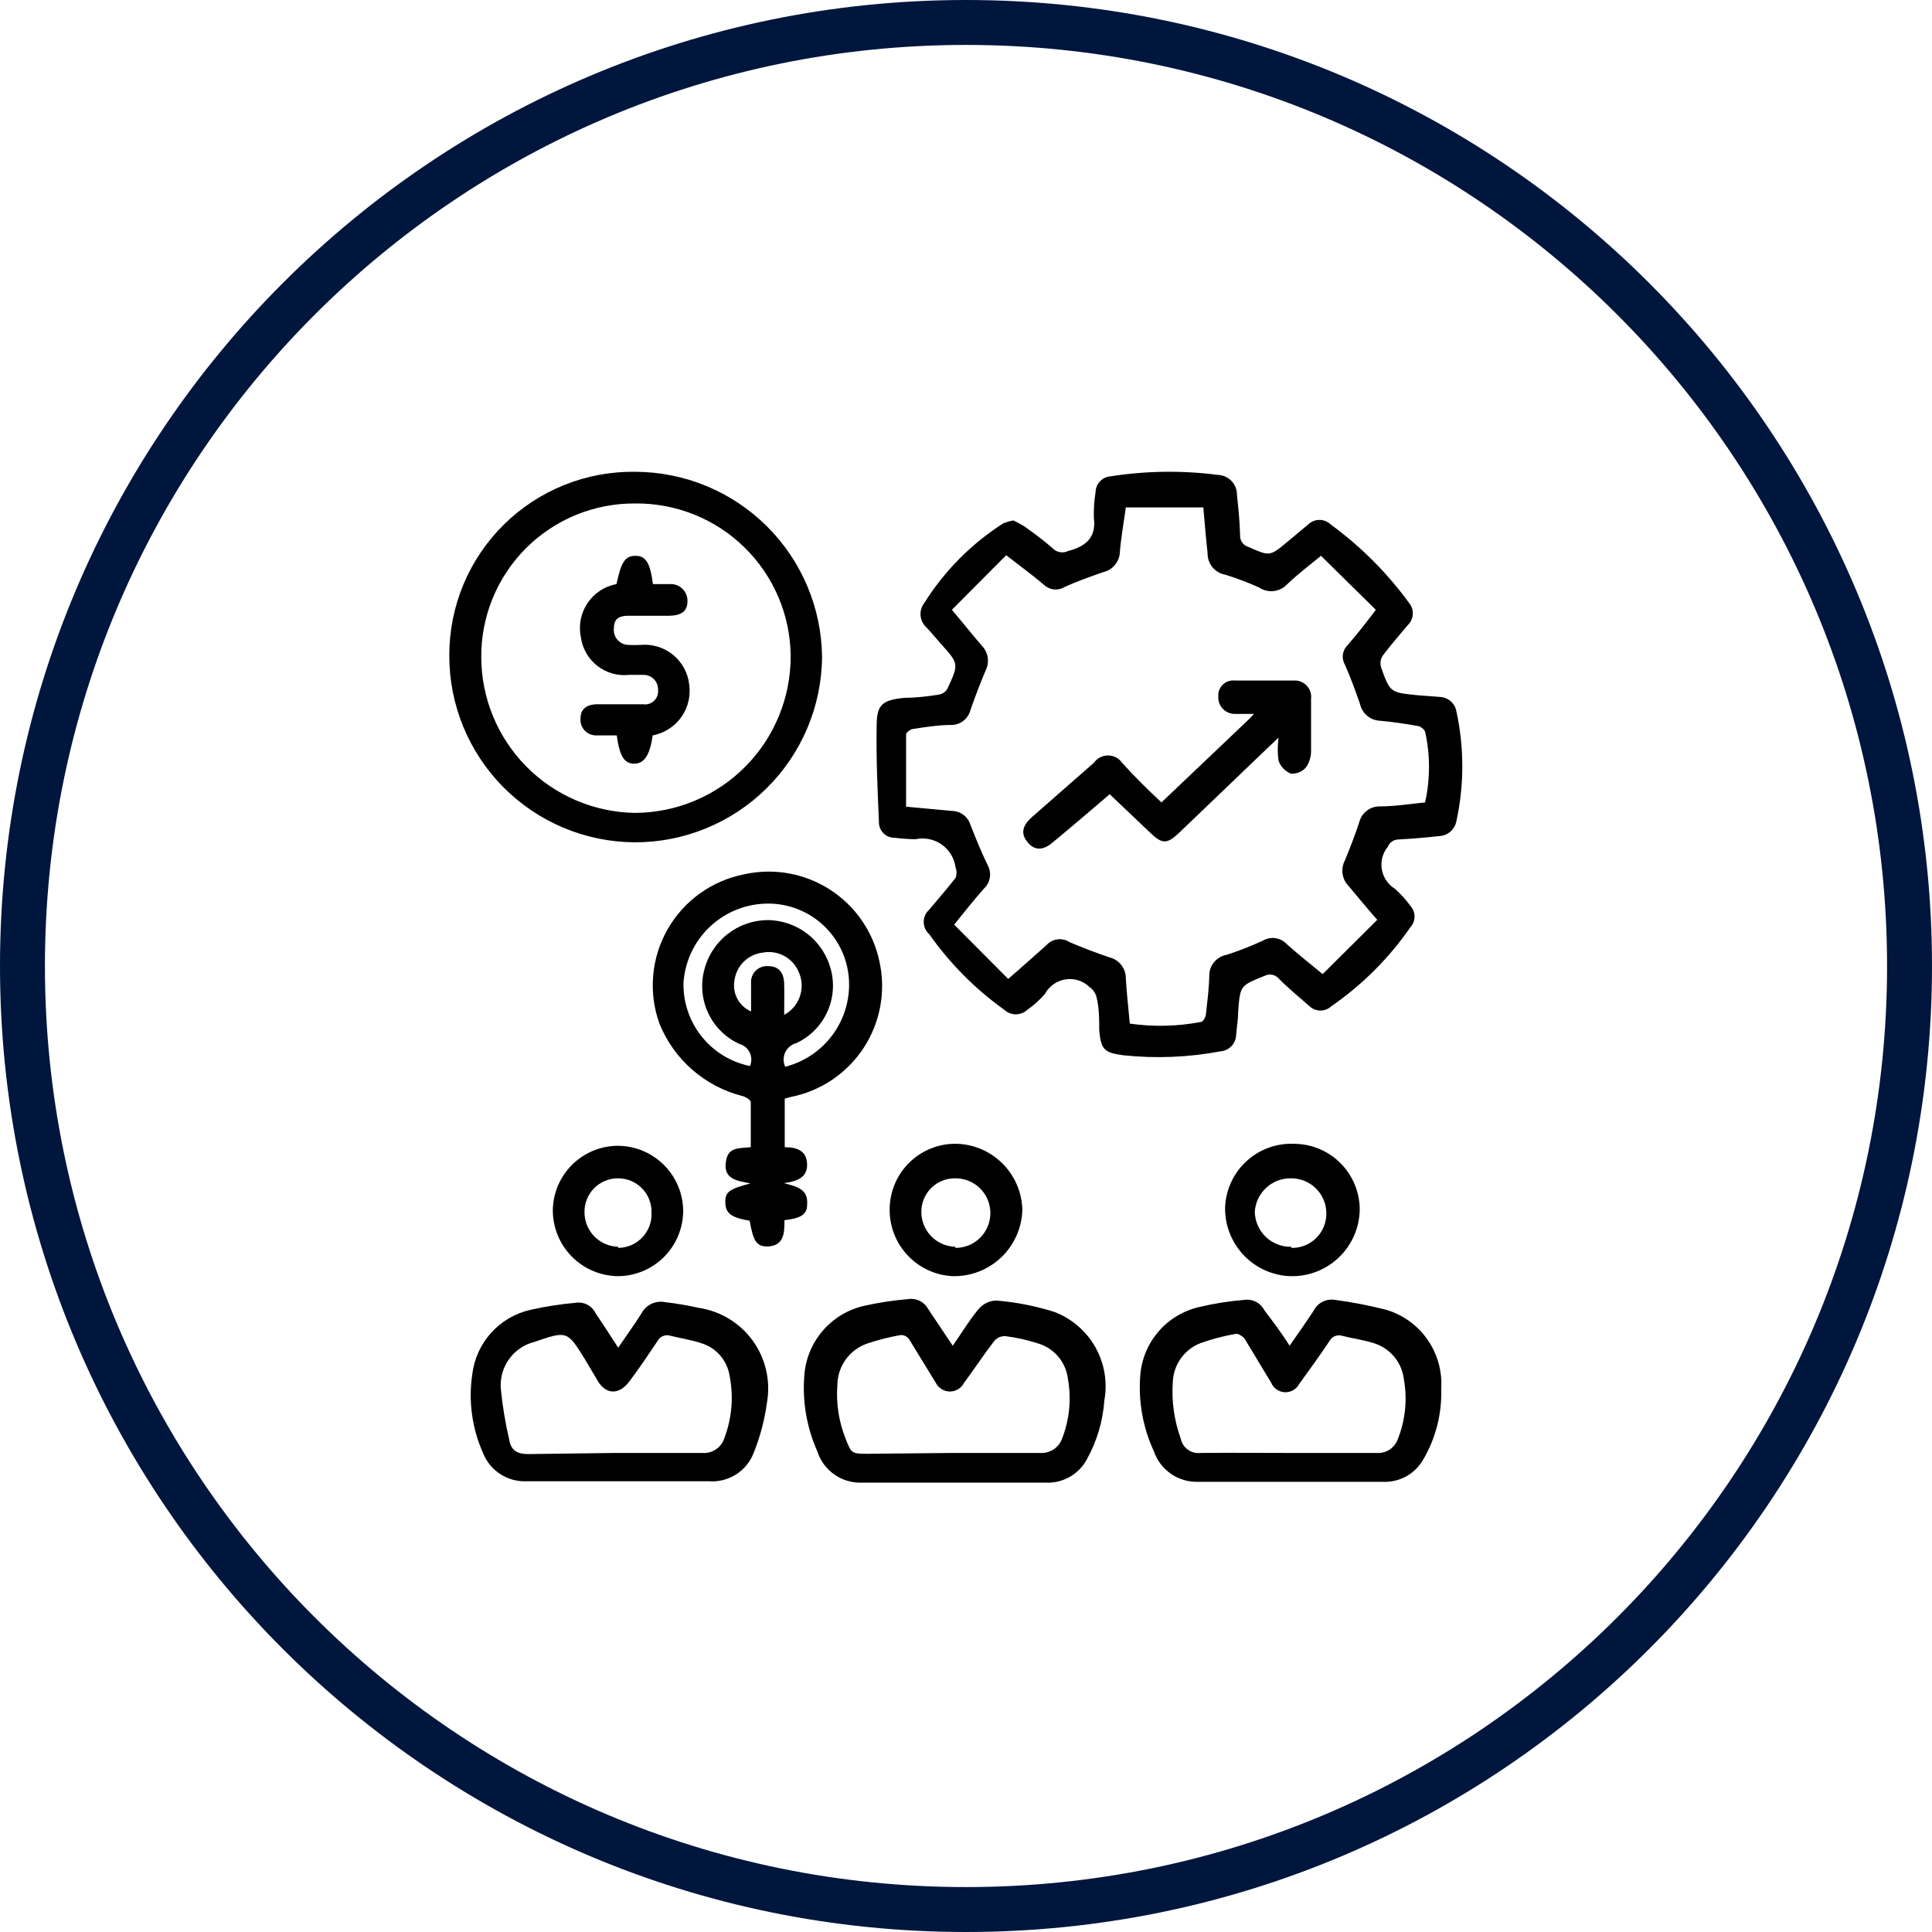 <svg width="86" height="86" viewBox="0 0 86 86" fill="none" xmlns="http://www.w3.org/2000/svg">
<path d="M43 85C66.196 85 85 66.196 85 43C85 19.804 66.196 1 43 1C19.804 1 1 19.804 1 43C1 66.196 19.804 85 43 85Z" stroke="#00163D" stroke-width="2"/>
<path d="M45.104 23.167C45.288 23.249 45.465 23.346 45.633 23.456C46.074 23.771 46.502 24.086 46.892 24.439C46.98 24.517 47.089 24.567 47.206 24.582C47.322 24.598 47.441 24.579 47.547 24.527C48.315 24.325 48.806 23.948 48.692 23.054C48.68 22.67 48.706 22.287 48.768 21.908C48.77 21.728 48.841 21.556 48.964 21.425C49.088 21.295 49.256 21.215 49.435 21.203C51.019 20.955 52.63 20.934 54.219 21.14C54.451 21.15 54.669 21.25 54.827 21.42C54.985 21.59 55.07 21.815 55.063 22.046C55.126 22.638 55.189 23.242 55.201 23.834C55.196 23.945 55.228 24.055 55.292 24.146C55.355 24.237 55.448 24.305 55.554 24.338C56.523 24.766 56.511 24.778 57.316 24.111L58.235 23.343C58.369 23.215 58.547 23.143 58.733 23.143C58.918 23.143 59.096 23.215 59.23 23.343C60.566 24.318 61.742 25.494 62.717 26.831C62.839 26.974 62.9 27.159 62.888 27.347C62.876 27.534 62.792 27.71 62.654 27.838C62.289 28.278 61.899 28.719 61.559 29.172C61.508 29.247 61.474 29.332 61.459 29.421C61.444 29.51 61.448 29.601 61.471 29.688C61.874 30.834 61.886 30.822 63.095 30.947L64.102 31.023C64.28 31.032 64.45 31.102 64.583 31.221C64.716 31.34 64.804 31.502 64.832 31.678C65.179 33.279 65.179 34.936 64.832 36.537C64.801 36.721 64.708 36.889 64.568 37.013C64.428 37.136 64.251 37.208 64.064 37.217C63.46 37.284 62.856 37.335 62.252 37.368C62.148 37.369 62.047 37.4 61.962 37.458C61.877 37.517 61.811 37.599 61.773 37.696C61.66 37.834 61.579 37.996 61.533 38.169C61.488 38.341 61.48 38.522 61.51 38.698C61.539 38.875 61.606 39.042 61.706 39.191C61.806 39.339 61.936 39.465 62.088 39.559C62.352 39.791 62.588 40.053 62.793 40.339C62.905 40.466 62.967 40.63 62.967 40.799C62.967 40.968 62.905 41.132 62.793 41.258C61.838 42.643 60.639 43.842 59.255 44.796C59.125 44.917 58.954 44.983 58.777 44.983C58.599 44.983 58.428 44.917 58.298 44.796C57.845 44.393 57.367 44.016 56.901 43.537C56.824 43.458 56.724 43.406 56.615 43.388C56.507 43.369 56.395 43.387 56.297 43.437C55.201 43.877 55.201 43.865 55.113 45.061C55.113 45.401 55.05 45.728 55.025 46.068C55.019 46.253 54.946 46.43 54.818 46.565C54.69 46.7 54.517 46.783 54.333 46.798C52.905 47.067 51.446 47.126 50.002 46.974C49.158 46.861 49.007 46.722 48.931 45.866C48.931 45.375 48.931 44.859 48.806 44.368C48.757 44.195 48.65 44.044 48.503 43.94C48.364 43.804 48.195 43.701 48.009 43.641C47.823 43.581 47.626 43.566 47.433 43.595C47.24 43.624 47.057 43.698 46.898 43.81C46.738 43.923 46.607 44.071 46.514 44.242C46.285 44.509 46.022 44.746 45.734 44.947C45.594 45.078 45.409 45.151 45.218 45.151C45.026 45.151 44.841 45.078 44.701 44.947C43.408 44.023 42.28 42.886 41.365 41.586C41.287 41.517 41.225 41.433 41.182 41.339C41.14 41.244 41.118 41.142 41.118 41.038C41.118 40.935 41.14 40.832 41.182 40.738C41.225 40.643 41.287 40.559 41.365 40.49C41.755 40.025 42.158 39.559 42.536 39.08C42.594 38.931 42.594 38.764 42.536 38.615C42.509 38.411 42.441 38.215 42.334 38.039C42.228 37.863 42.086 37.711 41.918 37.593C41.75 37.475 41.559 37.392 41.358 37.352C41.157 37.311 40.949 37.312 40.748 37.356C40.445 37.353 40.142 37.332 39.842 37.293C39.745 37.296 39.649 37.28 39.56 37.244C39.47 37.209 39.389 37.155 39.322 37.086C39.254 37.017 39.202 36.935 39.167 36.845C39.133 36.755 39.119 36.659 39.124 36.562C39.061 35.14 38.998 33.73 39.023 32.32C39.023 31.35 39.275 31.161 40.282 31.061C40.786 31.061 41.289 30.998 41.78 30.922C41.861 30.91 41.938 30.881 42.006 30.835C42.074 30.789 42.13 30.729 42.171 30.658C42.687 29.55 42.687 29.55 41.869 28.643C41.654 28.404 41.453 28.152 41.239 27.926C41.093 27.795 41 27.614 40.979 27.419C40.958 27.224 41.01 27.027 41.126 26.868C42.025 25.428 43.233 24.207 44.663 23.293C44.806 23.238 44.954 23.195 45.104 23.167ZM50.291 45.564C51.346 45.716 52.418 45.69 53.464 45.489C53.552 45.489 53.653 45.287 53.678 45.174C53.741 44.595 53.816 44.016 53.829 43.437C53.825 43.215 53.901 43 54.042 42.83C54.182 42.659 54.379 42.544 54.597 42.505C55.146 42.327 55.684 42.117 56.208 41.875C56.377 41.774 56.575 41.733 56.77 41.761C56.965 41.788 57.145 41.882 57.279 42.026C57.782 42.48 58.298 42.883 58.877 43.361L61.307 40.944C60.816 40.39 60.426 39.911 60.048 39.458C59.895 39.309 59.796 39.114 59.764 38.902C59.732 38.691 59.77 38.475 59.872 38.287C60.099 37.733 60.313 37.179 60.502 36.613C60.551 36.404 60.67 36.219 60.84 36.089C61.01 35.958 61.219 35.889 61.433 35.895C62.1 35.895 62.768 35.782 63.435 35.719C63.668 34.678 63.668 33.599 63.435 32.559C63.403 32.501 63.36 32.45 63.308 32.408C63.256 32.367 63.197 32.337 63.133 32.32C62.554 32.219 61.987 32.131 61.408 32.081C61.202 32.069 61.005 31.99 60.849 31.855C60.692 31.721 60.583 31.539 60.539 31.338C60.338 30.759 60.124 30.167 59.872 29.6C59.789 29.462 59.755 29.3 59.776 29.14C59.796 28.98 59.87 28.832 59.985 28.719C60.413 28.228 60.816 27.712 61.244 27.145L58.802 24.741C58.273 25.169 57.77 25.559 57.304 26C57.147 26.172 56.934 26.282 56.702 26.309C56.471 26.337 56.238 26.281 56.045 26.151C55.558 25.93 55.057 25.741 54.547 25.584C54.32 25.545 54.115 25.425 53.969 25.247C53.824 25.069 53.747 24.845 53.753 24.615C53.678 23.948 53.627 23.293 53.565 22.588H50.115C50.014 23.305 49.901 23.935 49.85 24.564C49.844 24.778 49.766 24.984 49.629 25.148C49.492 25.312 49.304 25.426 49.095 25.471C48.529 25.672 47.949 25.874 47.395 26.125C47.254 26.215 47.087 26.254 46.921 26.238C46.755 26.222 46.598 26.152 46.477 26.037C45.96 25.597 45.406 25.194 44.789 24.715L42.372 27.145C42.876 27.737 43.279 28.253 43.707 28.744C43.847 28.888 43.938 29.073 43.968 29.272C43.997 29.471 43.963 29.674 43.87 29.852C43.631 30.431 43.404 31.01 43.203 31.59C43.159 31.776 43.056 31.944 42.908 32.067C42.76 32.19 42.577 32.261 42.385 32.269C41.806 32.269 41.227 32.358 40.66 32.446C40.534 32.446 40.333 32.609 40.333 32.697C40.333 33.767 40.333 34.825 40.333 35.908L42.372 36.097C42.555 36.099 42.732 36.158 42.879 36.267C43.026 36.375 43.135 36.527 43.191 36.701C43.43 37.305 43.694 37.96 43.959 38.501C44.054 38.667 44.091 38.86 44.063 39.05C44.036 39.239 43.946 39.414 43.807 39.546C43.367 40.037 42.951 40.566 42.473 41.158L44.877 43.575C45.507 43.034 46.036 42.555 46.577 42.077C46.704 41.933 46.878 41.84 47.068 41.814C47.257 41.789 47.45 41.833 47.609 41.938C48.201 42.19 48.793 42.417 49.397 42.618C49.606 42.672 49.79 42.794 49.92 42.966C50.05 43.137 50.119 43.347 50.115 43.562C50.153 44.205 50.228 44.872 50.291 45.564Z" fill="black"/>
<path d="M34.931 48.901V51.066C35.41 51.066 35.901 51.179 35.926 51.809C35.951 52.438 35.447 52.589 34.893 52.665C35.447 52.816 36.001 52.917 35.926 53.647C35.926 54.062 35.623 54.239 34.919 54.314C34.919 54.855 34.919 55.46 34.163 55.485C33.685 55.485 33.534 55.271 33.37 54.339C32.552 54.201 32.3 54.012 32.287 53.534C32.275 53.055 32.451 52.929 33.408 52.678C32.829 52.564 32.149 52.501 32.325 51.645C32.426 51.053 32.929 51.116 33.42 51.066C33.42 50.399 33.42 49.731 33.42 49.064C33.42 48.964 33.194 48.825 33.043 48.787C32.218 48.577 31.455 48.175 30.814 47.616C30.173 47.056 29.673 46.353 29.354 45.564C29.108 44.881 29.013 44.152 29.075 43.429C29.137 42.705 29.355 42.004 29.714 41.372C30.073 40.741 30.564 40.194 31.154 39.771C31.743 39.347 32.418 39.056 33.131 38.917C33.782 38.773 34.455 38.76 35.111 38.877C35.767 38.996 36.393 39.243 36.953 39.605C37.512 39.967 37.995 40.436 38.372 40.986C38.749 41.535 39.013 42.154 39.149 42.807C39.292 43.461 39.304 44.136 39.184 44.794C39.063 45.452 38.813 46.08 38.447 46.64C38.081 47.2 37.608 47.682 37.054 48.057C36.5 48.432 35.877 48.693 35.221 48.825L34.931 48.901ZM34.931 47.49C35.789 47.277 36.545 46.77 37.067 46.057C37.589 45.343 37.845 44.47 37.789 43.588C37.727 42.644 37.297 41.761 36.59 41.132C35.883 40.503 34.957 40.178 34.012 40.226C33.085 40.27 32.208 40.654 31.546 41.304C30.884 41.955 30.485 42.826 30.424 43.751C30.406 44.617 30.693 45.461 31.233 46.138C31.774 46.814 32.534 47.279 33.383 47.453C33.424 47.358 33.445 47.256 33.444 47.153C33.442 47.05 33.419 46.948 33.374 46.855C33.33 46.762 33.267 46.679 33.188 46.613C33.108 46.547 33.016 46.498 32.917 46.471C32.312 46.196 31.824 45.718 31.536 45.119C31.248 44.521 31.18 43.841 31.343 43.197C31.497 42.563 31.858 41.999 32.369 41.593C32.879 41.187 33.511 40.963 34.163 40.956C34.818 40.96 35.452 41.183 35.965 41.589C36.478 41.995 36.841 42.561 36.996 43.197C37.153 43.833 37.085 44.503 36.802 45.093C36.52 45.683 36.041 46.157 35.447 46.433C35.339 46.461 35.239 46.513 35.154 46.584C35.068 46.655 34.999 46.745 34.952 46.846C34.905 46.947 34.881 47.057 34.882 47.169C34.883 47.28 34.908 47.39 34.956 47.49H34.931ZM34.931 45.161C35.246 44.985 35.486 44.699 35.604 44.358C35.723 44.017 35.712 43.644 35.573 43.311C35.452 42.993 35.223 42.728 34.926 42.562C34.629 42.396 34.283 42.34 33.949 42.404C33.628 42.442 33.329 42.586 33.101 42.815C32.872 43.043 32.728 43.342 32.69 43.663C32.645 43.94 32.693 44.224 32.828 44.471C32.962 44.717 33.175 44.911 33.433 45.023C33.433 44.62 33.433 44.23 33.433 43.764C33.425 43.66 33.44 43.556 33.477 43.459C33.513 43.362 33.571 43.275 33.645 43.203C33.72 43.13 33.81 43.076 33.908 43.042C34.006 43.008 34.11 42.997 34.213 43.008C34.654 43.008 34.893 43.285 34.906 43.789C34.919 44.293 34.906 44.696 34.906 45.161H34.931Z" fill="black"/>
<path d="M28.246 37.494C26.048 37.481 23.945 36.596 22.399 35.033C20.853 33.47 19.99 31.358 20 29.16C20 28.078 20.215 27.006 20.633 26.008C21.051 25.01 21.663 24.105 22.434 23.346C23.205 22.587 24.119 21.988 25.123 21.586C26.128 21.183 27.202 20.985 28.284 21.001C30.475 21.008 32.575 21.877 34.13 23.42C35.685 24.963 36.57 27.057 36.593 29.248C36.574 31.446 35.684 33.547 34.121 35.092C32.557 36.637 30.445 37.501 28.246 37.494ZM21.423 29.273C21.432 31.09 22.153 32.831 23.431 34.123C24.709 35.415 26.442 36.155 28.259 36.185C30.103 36.178 31.87 35.44 33.17 34.132C34.471 32.825 35.199 31.054 35.196 29.21C35.189 28.308 35.005 27.417 34.653 26.587C34.301 25.757 33.789 25.004 33.146 24.373C32.502 23.741 31.741 23.243 30.904 22.906C30.068 22.57 29.173 22.401 28.272 22.411C27.369 22.405 26.475 22.578 25.64 22.92C24.805 23.263 24.047 23.768 23.409 24.407C22.772 25.046 22.268 25.805 21.927 26.64C21.586 27.476 21.414 28.371 21.423 29.273Z" fill="black"/>
<path d="M42.41 59.904C42.826 59.312 43.141 58.771 43.544 58.292C43.639 58.172 43.759 58.074 43.896 58.005C44.033 57.935 44.183 57.896 44.337 57.89C45.213 57.961 46.079 58.13 46.918 58.393C47.693 58.684 48.343 59.237 48.752 59.957C49.162 60.678 49.306 61.519 49.159 62.334C49.095 63.248 48.833 64.138 48.391 64.94C48.215 65.275 47.948 65.552 47.62 65.74C47.292 65.927 46.917 66.016 46.54 65.998H38.344C37.909 66.01 37.482 65.88 37.128 65.627C36.774 65.375 36.511 65.015 36.38 64.6C35.914 63.553 35.715 62.407 35.801 61.264C35.845 60.524 36.128 59.819 36.607 59.254C37.086 58.688 37.735 58.294 38.457 58.129C39.108 57.982 39.769 57.881 40.434 57.827C40.608 57.8 40.786 57.829 40.944 57.907C41.102 57.986 41.231 58.112 41.315 58.267L42.41 59.904ZM42.41 64.676C43.669 64.676 45.004 64.676 46.301 64.676C46.514 64.69 46.725 64.633 46.903 64.515C47.08 64.397 47.214 64.223 47.283 64.021C47.61 63.175 47.697 62.256 47.535 61.364C47.488 60.997 47.335 60.652 47.093 60.372C46.851 60.092 46.531 59.89 46.175 59.791C45.711 59.643 45.235 59.537 44.752 59.476C44.656 59.472 44.561 59.49 44.474 59.53C44.386 59.569 44.309 59.628 44.249 59.703C43.783 60.307 43.355 60.962 42.914 61.553C42.855 61.67 42.765 61.768 42.654 61.836C42.543 61.905 42.415 61.941 42.285 61.941C42.154 61.941 42.026 61.905 41.915 61.836C41.804 61.768 41.714 61.67 41.655 61.553C41.265 60.911 40.887 60.294 40.484 59.64C40.444 59.575 40.389 59.522 40.323 59.484C40.257 59.447 40.182 59.427 40.106 59.426C39.598 59.513 39.097 59.639 38.608 59.803C38.222 59.936 37.886 60.185 37.647 60.517C37.408 60.848 37.278 61.245 37.274 61.654C37.212 62.465 37.337 63.279 37.639 64.034C37.891 64.688 37.903 64.713 38.608 64.713L42.41 64.676Z" fill="black"/>
<path d="M57.405 59.904C57.796 59.337 58.148 58.846 58.475 58.343C58.562 58.171 58.702 58.031 58.874 57.945C59.047 57.858 59.242 57.83 59.432 57.864C60.2 57.965 60.961 58.112 61.711 58.305C62.458 58.529 63.106 58.999 63.55 59.64C63.993 60.281 64.206 61.053 64.153 61.83C64.188 62.934 63.908 64.026 63.348 64.978C63.166 65.293 62.901 65.552 62.581 65.726C62.26 65.899 61.898 65.98 61.535 65.96H53.351C52.917 65.978 52.489 65.855 52.131 65.61C51.773 65.365 51.503 65.011 51.362 64.6C50.873 63.542 50.665 62.375 50.758 61.213C50.815 60.493 51.102 59.81 51.575 59.264C52.049 58.718 52.684 58.338 53.389 58.179C54.039 58.024 54.7 57.919 55.366 57.864C55.549 57.834 55.736 57.863 55.902 57.946C56.067 58.03 56.201 58.165 56.285 58.33C56.675 58.846 57.053 59.337 57.405 59.904ZM57.33 64.676H61.27C61.477 64.692 61.684 64.639 61.857 64.525C62.03 64.411 62.161 64.243 62.227 64.046C62.559 63.206 62.651 62.291 62.492 61.402C62.449 61.026 62.296 60.671 62.052 60.382C61.807 60.093 61.483 59.883 61.119 59.778C60.679 59.64 60.2 59.577 59.747 59.463C59.641 59.429 59.526 59.433 59.423 59.475C59.319 59.516 59.234 59.592 59.181 59.69C58.752 60.345 58.299 60.949 57.833 61.604C57.771 61.721 57.676 61.819 57.561 61.884C57.445 61.949 57.312 61.98 57.179 61.972C57.047 61.964 56.919 61.918 56.812 61.839C56.704 61.76 56.622 61.652 56.574 61.528C56.184 60.899 55.819 60.269 55.416 59.614C55.341 59.501 55.127 59.35 55.013 59.375C54.486 59.465 53.968 59.6 53.465 59.778C53.106 59.91 52.795 60.146 52.571 60.455C52.347 60.765 52.22 61.134 52.206 61.516C52.146 62.37 52.266 63.228 52.558 64.034C52.598 64.234 52.712 64.412 52.878 64.531C53.044 64.65 53.249 64.702 53.452 64.676C54.736 64.663 56.033 64.676 57.33 64.676Z" fill="black"/>
<path d="M27.517 59.992C27.883 59.451 28.235 58.972 28.55 58.469C28.649 58.28 28.807 58.129 29 58.038C29.194 57.947 29.411 57.922 29.62 57.965C30.119 58.023 30.615 58.107 31.105 58.217C31.584 58.289 32.044 58.456 32.458 58.708C32.871 58.96 33.23 59.292 33.513 59.685C33.795 60.079 33.997 60.525 34.104 60.997C34.212 61.469 34.224 61.958 34.14 62.435C34.036 63.203 33.837 63.956 33.548 64.676C33.395 65.073 33.117 65.411 32.756 65.638C32.395 65.864 31.971 65.969 31.546 65.935C28.852 65.935 26.145 65.935 23.451 65.935C23.035 65.956 22.622 65.845 22.272 65.619C21.922 65.394 21.652 65.063 21.5 64.676C21.012 63.582 20.846 62.373 21.021 61.188C21.101 60.498 21.393 59.85 21.858 59.333C22.323 58.816 22.937 58.457 23.615 58.305C24.282 58.155 24.96 58.05 25.642 57.99C25.817 57.965 25.996 57.997 26.152 58.081C26.309 58.164 26.434 58.296 26.51 58.456C26.837 58.935 27.165 59.438 27.517 59.992ZM27.354 64.676C28.613 64.676 29.947 64.676 31.244 64.676C31.465 64.696 31.686 64.64 31.869 64.516C32.053 64.392 32.188 64.208 32.251 63.996C32.58 63.12 32.659 62.169 32.478 61.251C32.428 60.913 32.283 60.597 32.06 60.338C31.837 60.08 31.546 59.89 31.219 59.791C30.778 59.64 30.312 59.577 29.859 59.463C29.745 59.424 29.62 59.427 29.509 59.474C29.397 59.52 29.307 59.606 29.255 59.715C28.839 60.332 28.411 60.974 27.996 61.516C27.58 62.057 27.026 62.107 26.636 61.516L26.032 60.496C25.251 59.237 25.239 59.237 23.803 59.728C23.344 59.84 22.94 60.112 22.663 60.495C22.387 60.878 22.255 61.347 22.293 61.818C22.368 62.585 22.494 63.346 22.67 64.097C22.746 64.588 23.061 64.726 23.514 64.726L27.354 64.676Z" fill="black"/>
<path d="M57.454 56.807C56.665 56.784 55.916 56.452 55.37 55.882C54.824 55.312 54.523 54.55 54.533 53.76C54.546 53.371 54.636 52.988 54.798 52.634C54.96 52.28 55.19 51.961 55.476 51.697C55.762 51.432 56.097 51.227 56.462 51.093C56.828 50.959 57.216 50.898 57.605 50.915C57.991 50.917 58.372 50.994 58.727 51.143C59.082 51.292 59.405 51.509 59.676 51.783C59.947 52.056 60.162 52.381 60.308 52.737C60.454 53.094 60.528 53.476 60.526 53.861C60.518 54.256 60.432 54.646 60.273 55.008C60.114 55.37 59.886 55.697 59.601 55.97C59.315 56.244 58.979 56.459 58.611 56.602C58.242 56.746 57.849 56.815 57.454 56.807ZM57.454 55.548C57.662 55.557 57.869 55.523 58.063 55.448C58.256 55.374 58.433 55.261 58.582 55.116C58.73 54.971 58.847 54.797 58.926 54.605C59.005 54.413 59.044 54.207 59.041 53.999C59.039 53.793 58.997 53.59 58.916 53.4C58.835 53.21 58.718 53.039 58.57 52.895C58.423 52.751 58.248 52.637 58.057 52.561C57.865 52.485 57.66 52.447 57.454 52.451C57.046 52.447 56.652 52.6 56.355 52.88C56.057 53.159 55.878 53.542 55.855 53.949C55.86 54.16 55.907 54.367 55.993 54.559C56.079 54.752 56.202 54.925 56.355 55.069C56.509 55.213 56.69 55.325 56.887 55.399C57.084 55.472 57.294 55.506 57.505 55.498L57.454 55.548Z" fill="black"/>
<path d="M42.448 56.807C41.669 56.781 40.932 56.447 40.399 55.878C39.865 55.309 39.579 54.552 39.603 53.773C39.611 53.387 39.696 53.007 39.852 52.654C40.008 52.301 40.232 51.982 40.512 51.717C40.791 51.451 41.121 51.243 41.481 51.106C41.842 50.968 42.226 50.903 42.612 50.915C43.382 50.944 44.111 51.267 44.649 51.817C45.188 52.367 45.495 53.103 45.508 53.873C45.481 54.665 45.147 55.415 44.575 55.963C44.003 56.511 43.24 56.814 42.448 56.807ZM42.524 55.548C42.729 55.55 42.933 55.51 43.123 55.433C43.313 55.355 43.486 55.24 43.631 55.094C43.777 54.949 43.892 54.776 43.969 54.586C44.047 54.396 44.087 54.192 44.085 53.987C44.083 53.781 44.041 53.578 43.96 53.389C43.879 53.2 43.761 53.029 43.614 52.886C43.466 52.743 43.291 52.631 43.1 52.557C42.908 52.482 42.704 52.446 42.499 52.451C42.3 52.451 42.104 52.49 41.921 52.568C41.738 52.645 41.573 52.757 41.434 52.899C41.296 53.041 41.187 53.209 41.115 53.394C41.043 53.579 41.008 53.776 41.013 53.974C41.019 54.374 41.18 54.756 41.462 55.04C41.743 55.324 42.124 55.488 42.524 55.498V55.548Z" fill="black"/>
<path d="M27.516 56.807C27.131 56.804 26.75 56.724 26.395 56.574C26.04 56.424 25.719 56.205 25.449 55.93C25.179 55.655 24.965 55.33 24.821 54.973C24.677 54.616 24.604 54.233 24.608 53.848C24.624 53.094 24.932 52.376 25.468 51.846C26.003 51.315 26.724 51.013 27.478 51.003C28.248 51 28.989 51.301 29.538 51.841C30.088 52.381 30.401 53.116 30.411 53.886C30.412 54.656 30.107 55.395 29.565 55.943C29.023 56.49 28.286 56.8 27.516 56.807ZM27.516 55.548C27.718 55.547 27.918 55.504 28.103 55.423C28.289 55.343 28.456 55.225 28.595 55.078C28.733 54.931 28.841 54.758 28.911 54.568C28.981 54.378 29.012 54.176 29.001 53.974C29.006 53.776 28.972 53.579 28.899 53.394C28.827 53.209 28.718 53.041 28.58 52.899C28.441 52.757 28.276 52.644 28.093 52.567C27.91 52.49 27.714 52.451 27.516 52.451C27.317 52.449 27.121 52.487 26.938 52.563C26.754 52.638 26.588 52.749 26.448 52.89C26.308 53.031 26.198 53.198 26.125 53.382C26.051 53.566 26.014 53.763 26.018 53.962C26.017 54.362 26.174 54.748 26.454 55.035C26.734 55.322 27.115 55.488 27.516 55.498V55.548Z" fill="black"/>
<path d="M51.7 35.719L55.553 32.055C55.647 31.969 55.735 31.876 55.817 31.778H54.974C54.875 31.78 54.776 31.762 54.684 31.724C54.593 31.687 54.51 31.631 54.44 31.56C54.37 31.49 54.316 31.405 54.28 31.313C54.244 31.221 54.227 31.122 54.231 31.023C54.221 30.924 54.233 30.823 54.267 30.729C54.301 30.635 54.356 30.55 54.427 30.48C54.498 30.409 54.584 30.356 54.679 30.324C54.774 30.292 54.874 30.281 54.974 30.293H57.58C57.688 30.285 57.796 30.3 57.897 30.339C57.998 30.378 58.089 30.439 58.164 30.517C58.239 30.595 58.295 30.689 58.329 30.792C58.363 30.895 58.374 31.004 58.36 31.111C58.36 31.892 58.36 32.672 58.36 33.453C58.357 33.705 58.278 33.951 58.134 34.158C58.05 34.255 57.945 34.33 57.827 34.378C57.709 34.426 57.581 34.446 57.454 34.435C57.33 34.382 57.218 34.304 57.125 34.207C57.032 34.11 56.96 33.995 56.913 33.868C56.865 33.526 56.865 33.178 56.913 32.836L56.472 33.251L52.531 37.028C51.94 37.595 51.738 37.595 51.159 37.028L49.396 35.354C48.54 36.084 47.722 36.789 46.879 37.482C46.438 37.872 46.047 37.872 45.733 37.482C45.418 37.091 45.519 36.739 45.947 36.361L48.691 33.956C48.762 33.855 48.856 33.772 48.966 33.715C49.075 33.658 49.197 33.628 49.321 33.628C49.444 33.628 49.566 33.658 49.676 33.715C49.785 33.772 49.88 33.855 49.95 33.956C50.492 34.561 51.083 35.14 51.7 35.719Z" fill="black"/>
<path d="M29.053 32.735C28.939 33.579 28.688 33.994 28.234 33.994C27.781 33.994 27.58 33.654 27.454 32.735H26.56C26.46 32.739 26.361 32.722 26.268 32.684C26.176 32.646 26.093 32.589 26.024 32.516C25.956 32.443 25.905 32.356 25.873 32.262C25.842 32.167 25.831 32.066 25.842 31.967C25.842 31.577 26.107 31.35 26.585 31.35H28.637C28.725 31.363 28.814 31.354 28.898 31.327C28.982 31.299 29.059 31.252 29.122 31.19C29.185 31.128 29.234 31.052 29.263 30.969C29.292 30.885 29.302 30.796 29.292 30.708C29.295 30.621 29.281 30.534 29.249 30.452C29.218 30.37 29.17 30.296 29.108 30.233C29.047 30.171 28.974 30.121 28.893 30.088C28.812 30.055 28.725 30.039 28.637 30.041H28.008C27.499 30.098 26.989 29.953 26.586 29.638C26.183 29.322 25.921 28.861 25.855 28.354C25.802 28.095 25.801 27.828 25.852 27.569C25.904 27.31 26.006 27.063 26.154 26.844C26.302 26.625 26.492 26.437 26.713 26.292C26.934 26.147 27.181 26.048 27.441 26C27.655 25.005 27.831 24.741 28.285 24.741C28.738 24.741 28.939 25.03 29.065 26C29.304 26 29.556 26 29.808 26C29.912 25.992 30.016 26.007 30.114 26.043C30.212 26.079 30.301 26.135 30.375 26.207C30.45 26.279 30.509 26.367 30.548 26.463C30.587 26.56 30.605 26.664 30.601 26.768C30.601 27.196 30.349 27.397 29.795 27.41H27.957C27.592 27.41 27.328 27.523 27.328 27.951C27.316 28.041 27.322 28.132 27.346 28.219C27.37 28.306 27.411 28.388 27.468 28.458C27.524 28.529 27.595 28.587 27.674 28.63C27.754 28.673 27.842 28.699 27.932 28.706C28.133 28.719 28.335 28.719 28.536 28.706C29.05 28.664 29.561 28.822 29.96 29.149C30.36 29.475 30.616 29.944 30.677 30.456C30.751 30.953 30.637 31.459 30.358 31.876C30.078 32.292 29.653 32.59 29.166 32.71L29.053 32.735Z" fill="black"/>
</svg>
